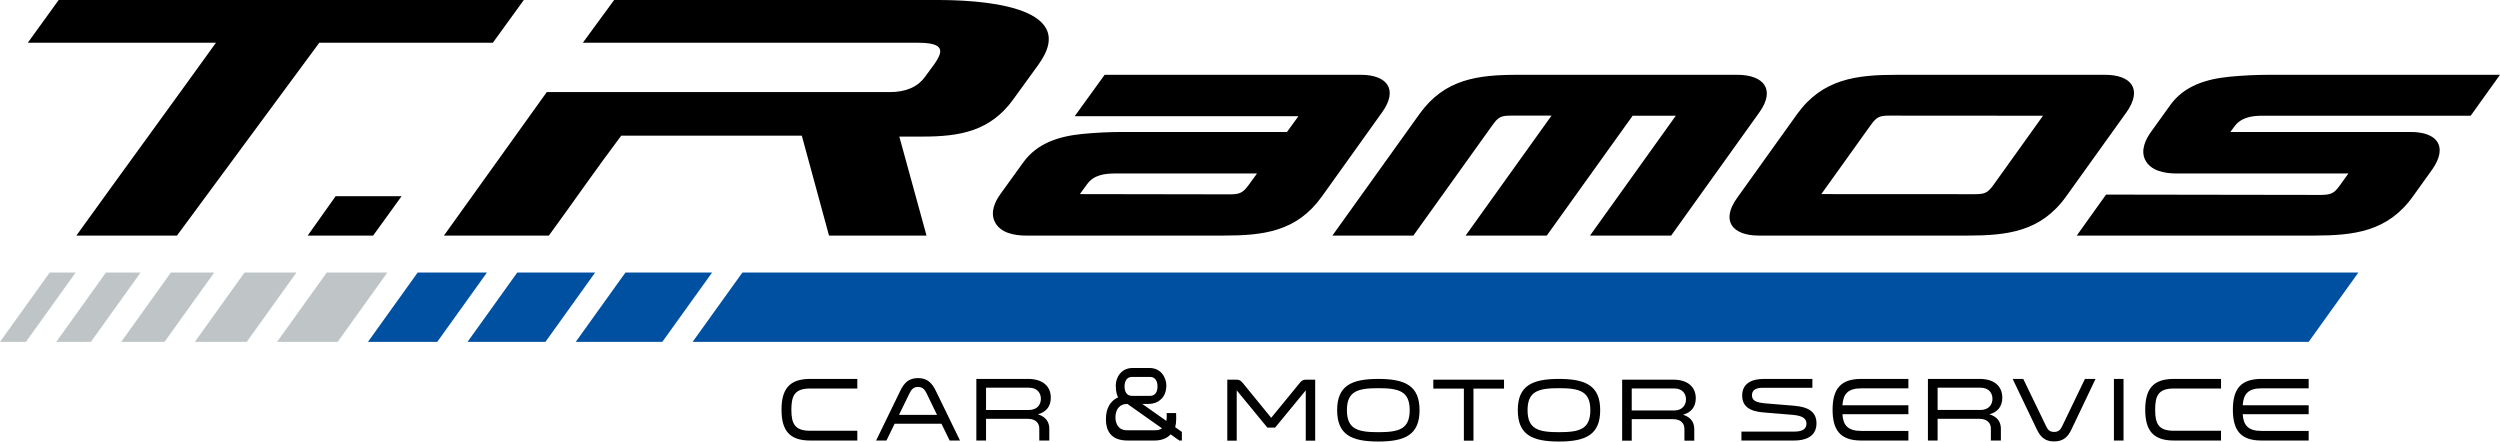 <?xml version="1.0" encoding="UTF-8"?>
<!DOCTYPE svg PUBLIC "-//W3C//DTD SVG 1.1//EN" "http://www.w3.org/Graphics/SVG/1.1/DTD/svg11.dtd">
<!-- Creator: CorelDRAW X8 -->
<svg xmlns="http://www.w3.org/2000/svg" xml:space="preserve" width="248.103mm" height="43.818mm" version="1.1" style="shape-rendering:geometricPrecision; text-rendering:geometricPrecision; image-rendering:optimizeQuality; fill-rule:evenodd; clip-rule:evenodd"
viewBox="0 0 29948 5289"
 xmlns:xlink="http://www.w3.org/1999/xlink">
 <defs>
  <style type="text/css">
   <![CDATA[
    .fil1 {fill:black}
    .fil2 {fill:#0050A2}
    .fil3 {fill:#BFC5C6}
    .fil0 {fill:black;fill-rule:nonzero}
   ]]>
  </style>
 </defs>
 <g id="Capa_x0020_1">
  <g id="_1864744805376">
   <path class="fil0" d="M10270 4539l-566 0c-250,0 -342,124 -342,369 0,246 93,369 342,369l566 0 0 -117 -566 0c-183,0 -224,-85 -224,-252 0,-168 40,-254 224,-254l566 0 0 -115zm3018 315c-26,43 -40,101 -40,166 0,165 82,257 260,257l322 0 2 0c50,0 93,-10 128,-27 25,-12 45,-27 63,-47l104 74 31 0 0 -103 -80 -57c8,-29 12,-62 12,-97 0,-7 -1,-65 -1,-72l-113 0c0,0 0,51 0,51 0,14 -1,29 -4,43l-288 -203 61 0c88,0 132,-26 169,-62 32,-31 58,-86 58,-162 0,-75 -52,-207 -203,-207l-100 0 -100 0c-152,0 -203,132 -203,207 0,89 17,123 29,145 -8,2 -67,28 -107,94zm632 277c-21,14 -47,23 -81,23l-11 0 -329 0c-103,0 -137,-82 -137,-155 0,-67 29,-147 115,-158 7,-1 14,-2 22,-2l7 0 414 292zm-251 -616l108 0c60,0 89,48 89,115 0,69 -32,112 -89,112l-108 0 -109 0c-57,0 -89,-43 -89,-112 0,-67 30,-115 89,-115l109 0zm1513 607l93 0 367 -446 0 603 113 0 0 -731 -111 0c-42,0 -62,24 -78,44l-338 413 -337 -413c-17,-21 -36,-44 -78,-44l-111 0 0 731 113 0 0 -603 367 446zm1329 -583c-325,0 -493,84 -493,374 0,292 168,376 493,376 325,0 494,-84 494,-376 0,-290 -169,-374 -494,-374zm0 638c-246,0 -376,-35 -376,-264 0,-227 130,-263 376,-263 247,0 376,36 376,263 0,229 -129,264 -376,264zm1140 102l0 -624 366 0 0 -107 -847 0 0 107 366 0 0 624 115 0zm1024 -740c-325,0 -493,84 -493,374 0,292 168,376 493,376 325,0 494,-84 494,-376 0,-290 -169,-374 -494,-374zm0 638c-246,0 -376,-35 -376,-264 0,-227 130,-263 376,-263 247,0 376,36 376,263 0,229 -129,264 -376,264zm757 102l115 0 0 -258 494 0c101,0 137,57 137,116l0 142 118 0 0 -140c0,-80 -42,-143 -135,-171 96,-26 153,-92 153,-197 0,-135 -95,-223 -269,-223l-613 0 0 731zm115 -362l0 -264 506 0c109,0 144,71 144,131 0,60 -36,133 -144,133l-506 0zm-8336 -234c-47,-96 -102,-154 -214,-154 -111,0 -167,58 -213,154l-289 594 124 0 98 -201 561 0 98 201 124 0 -289 -594zm14 287l-456 0 128 -262c22,-45 50,-73 100,-73 51,0 79,28 101,73l127 262zm471 307l116 0 0 -260 500 0c101,0 138,57 138,116l0 144 120 0 0 -142c0,-80 -43,-144 -137,-172 97,-26 155,-93 155,-199 0,-137 -97,-225 -272,-225l-620 0 0 738zm116 -366l0 -267 512 0c110,0 145,73 145,133 0,61 -36,134 -145,134l-512 0zm9049 259l0 107 627 0c192,0 272,-83 272,-206 0,-142 -102,-197 -271,-211l-339 -28c-125,-10 -163,-40 -163,-97 0,-63 48,-90 130,-90l594 0 0 -106 -583 0c-144,0 -258,55 -258,199 0,130 90,189 251,202l351 29c119,10 168,43 168,106 0,59 -42,95 -145,95l-634 0zm2000 -518l0 -113 -566 0c-249,0 -342,124 -342,369 0,245 93,369 342,369l566 0 0 -115 -566 0c-159,0 -216,-68 -224,-200l790 0 0 -107 -790 0c8,-134 65,-203 224,-203l566 0zm234 625l116 0 0 -260 499 0c102,0 139,57 139,116l0 144 120 0 0 -142c0,-80 -43,-144 -137,-172 97,-26 154,-93 154,-199 0,-137 -96,-225 -271,-225l-620 0 0 738zm116 -366l0 -267 512 0c110,0 145,73 145,133 0,61 -36,134 -145,134l-512 0zm1765 -372l-276 573c-20,41 -46,62 -94,62 -47,0 -72,-21 -92,-62l-277 -573 -127 0 289 604c42,88 96,145 207,145 113,0 168,-57 209,-145l288 -604 -127 0zm347 0l0 738 115 0 0 -738 -115 0zm1283 0l-566 0c-250,0 -342,124 -342,369 0,246 93,369 342,369l566 0 0 -117 -566 0c-183,0 -223,-85 -223,-252 0,-168 39,-254 223,-254l566 0 0 -115zm1050 113l0 -113 -566 0c-250,0 -342,124 -342,369 0,245 92,369 342,369l566 0 0 -115 -566 0c-159,0 -216,-68 -224,-200l790 0 0 -107 -790 0c8,-134 65,-203 224,-203l566 0z"/>
   <path class="fil1" d="M915 2822c402,0 803,0 1205,0l1705 -2310 2079 0 371 -512 -5572 0 -370 512 2254 0c-554,770 -1118,1540 -1672,2310zm14502 -1241l137 -189 -2680 0 359 -496 3068 0c317,0 452,176 255,450l-721 1008c-301,420 -697,468 -1179,468l-2364 0c-137,0 -310,-29 -376,-167 -54,-113 1,-238 70,-333l272 -377c169,-233 429,-313 712,-341 157,-15 315,-23 473,-23l1974 0zm12715 497l-2060 0c-137,0 -310,-29 -376,-166 -54,-114 5,-241 74,-336l227 -316c167,-233 431,-313 711,-341 157,-15 315,-23 473,-23l2767 0 -351 490 -2493 0c-132,0 -260,21 -340,132l-46 63 2162 0c317,0 449,174 255,451l-231 322c-301,420 -704,468 -1187,468l-2839 0 351 -491 2572 4c118,-2 157,-14 227,-112l104 -145zm-8057 -692l-517 0 -1029 1436 -972 0 1029 -1437 -485 0c-118,0 -151,14 -221,112l-949 1325 -970 0 1043 -1456c301,-421 699,-470 1182,-470l2625 0c317,0 462,175 264,451l-1056 1475 -972 0 1028 -1436zm2646 -490l2496 0c317,0 452,175 255,451l-722 1007c-301,420 -701,468 -1183,468l-2497 0c-317,0 -459,-176 -261,-451l721 -1007c304,-419 708,-468 1191,-468zm-9785 1429l1793 3c118,0 158,-15 229,-112l100 -138c-571,0 -1126,0 -1697,0 -132,0 -259,18 -339,129l-86 118zm10720 1c119,0 155,-14 225,-112l593 -828 -427 0 -1411 -1c-119,0 -155,14 -225,112l-593 828 1838 1zm-18845 24l-790 0 -335 472 784 0 341 -472zm1739 -1247l-1232 1719 1257 0c293,-401 565,-796 867,-1197l2163 0 326 1197 1168 0 -326 -1186 281 0c448,0 809,-66 1082,-443l303 -418c531,-731 -784,-775 -1206,-775l-3876 0 -375 512 4021 0c433,0 228,198 78,408 -89,124 -234,183 -422,183l-4109 0z"/>
   <path class="fil2" d="M8297 4095l19359 0 595 -830 -19358 0 -596 830zm-363 0l596 -830 -1038 0 -595 830 1037 0zm-1400 0l595 -830 -933 0 -595 830 933 0zm-1296 0l595 -830 -830 0 -595 830 830 0z"/>
   <path class="fil3" d="M311 4095l595 -830 -311 0 -595 830 311 0zm3734 0l595 -830 -726 0 -595 830 726 0zm-1089 0l595 -830 -622 0 -595 830 622 0zm-985 0l595 -830 -519 0 -595 830 519 0zm-882 0l595 -830 -415 0 -595 830 415 0z"/>
  </g>
 </g>
</svg>
